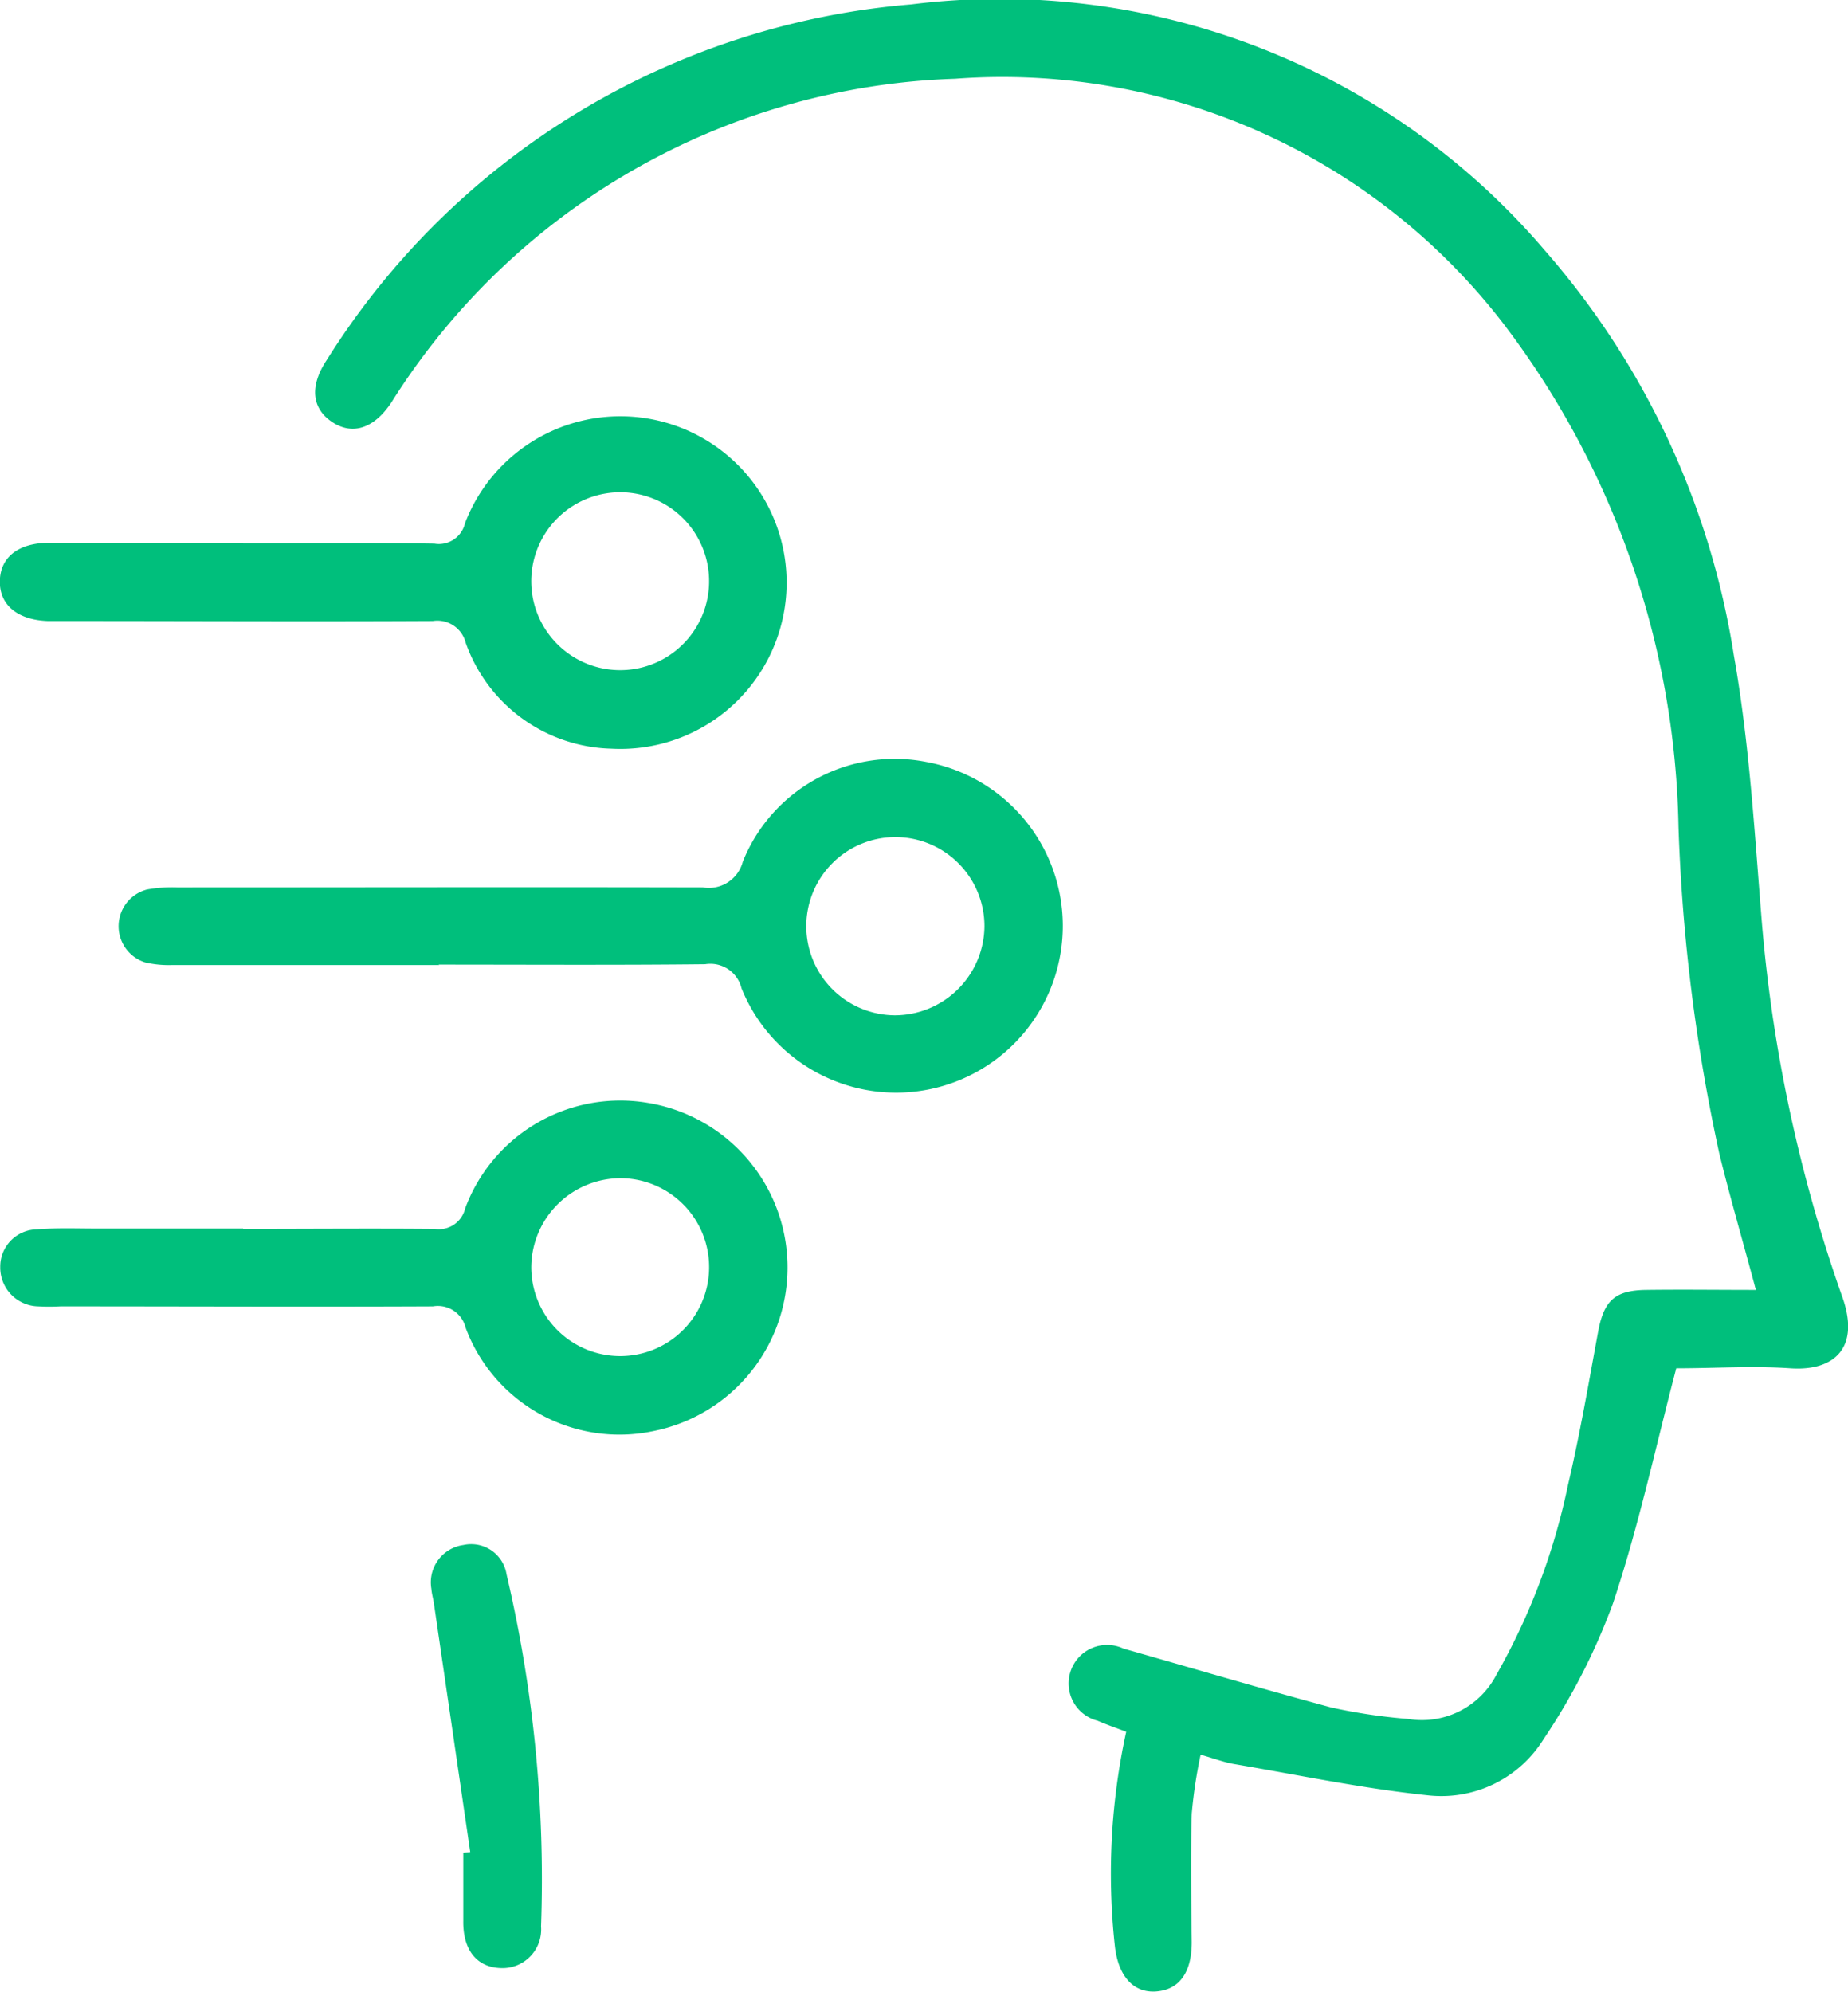 <svg id="Group_10784" data-name="Group 10784" xmlns="http://www.w3.org/2000/svg" xmlns:xlink="http://www.w3.org/1999/xlink" width="23.048" height="24.834" viewBox="0 0 23.048 24.834">
  <defs>
    <clipPath id="clip-path">
      <rect id="Rectangle_7223" data-name="Rectangle 7223" width="23.048" height="24.834" fill="#00bf7c"/>
    </clipPath>
  </defs>
  <g id="Group_10775" data-name="Group 10775" clip-path="url(#clip-path)">
    <path id="Path_11284" data-name="Path 11284" d="M48.28,17.068c-.262,1-.471,1.979-.788,2.925a7.911,7.911,0,0,1-.864,1.69,1.5,1.5,0,0,1-1.457.7c-.807-.085-1.6-.252-2.406-.389-.122-.021-.24-.066-.415-.116a6,6,0,0,0-.111.737c-.015.533-.006,1.066,0,1.6,0,.368-.146.588-.435.614s-.483-.188-.524-.57a8.285,8.285,0,0,1,.142-2.667c-.126-.048-.243-.088-.355-.137a.48.48,0,1,1,.321-.9c.863.245,1.723.5,2.59.734a7.069,7.069,0,0,0,.96.143,1.045,1.045,0,0,0,1.1-.549,8.1,8.1,0,0,0,.893-2.365c.148-.63.258-1.269.375-1.906.072-.392.205-.524.6-.529.447-.006.894,0,1.369,0-.16-.6-.32-1.146-.456-1.7a22.6,22.6,0,0,1-.509-4.07,10.664,10.664,0,0,0-2.194-6.291A7.889,7.889,0,0,0,39.288.982a8.632,8.632,0,0,0-7.034,4.041c-.215.32-.482.407-.735.239s-.285-.444-.07-.77A9.52,9.52,0,0,1,38.74.055a8.933,8.933,0,0,1,7.9,3.064A10.017,10.017,0,0,1,49,8.169c.193,1.087.258,2.2.347,3.3a18.655,18.655,0,0,0,1.008,4.707c.221.627-.1.922-.651.884-.468-.032-.941,0-1.411,0-.019,0-.037.016-.012,0" transform="translate(-27.376 0)" fill="#00bf7c"/>
    <path id="Path_11285" data-name="Path 11285" d="M15.733,77.942q-1.662,0-3.325,0a1.29,1.29,0,0,1-.341-.032A.473.473,0,0,1,12.09,77a1.764,1.764,0,0,1,.374-.026c2.185,0,4.37-.005,6.555,0a.438.438,0,0,0,.5-.32,2.041,2.041,0,0,1,2.284-1.245,2.079,2.079,0,1,1-2.3,2.823.4.4,0,0,0-.454-.3c-1.108.012-2.217.005-3.325.005m6.809-.477a1.111,1.111,0,1,0-1.121,1.109,1.12,1.12,0,0,0,1.121-1.109" transform="translate(-10.255 -65.91)" fill="#00bf7c"/>
    <path id="Path_11286" data-name="Path 11286" d="M3.047,110.941c.795,0,1.589-.007,2.384,0a.338.338,0,0,0,.385-.257,2.063,2.063,0,0,1,2.279-1.314,2.08,2.08,0,0,1,.073,4.091,2.047,2.047,0,0,1-2.346-1.286.357.357,0,0,0-.409-.268c-1.548.007-3.1,0-4.643,0a2.64,2.64,0,0,1-.282,0,.484.484,0,0,1-.471-.491.464.464,0,0,1,.458-.469c.26-.021.522-.009.784-.01H3.047m3.593.472a1.109,1.109,0,1,0,1.125-1.1,1.117,1.117,0,0,0-1.125,1.1" transform="translate(-0.014 -95.619)" fill="#00bf7c"/>
    <path id="Path_11287" data-name="Path 11287" d="M3.033,42.867c.795,0,1.589-.007,2.384.005a.335.335,0,0,0,.383-.256,2.074,2.074,0,1,1,1.826,2.813,1.981,1.981,0,0,1-1.818-1.321.364.364,0,0,0-.41-.271c-1.527.008-3.053,0-4.58,0-.073,0-.146,0-.22,0-.379-.013-.606-.2-.6-.5s.236-.475.618-.476c.805,0,1.61,0,2.416,0m3.594.456a1.109,1.109,0,1,0,1.139-1.085,1.11,1.11,0,0,0-1.139,1.085" transform="translate(0 -36.094)" fill="#00bf7c"/>
    <path id="Path_11288" data-name="Path 11288" d="M43.334,157.281q-.226-1.549-.453-3.1c-.009-.062-.027-.123-.032-.185a.471.471,0,0,1,.4-.546.447.447,0,0,1,.538.368,16.616,16.616,0,0,1,.43,4.388.482.482,0,0,1-.507.519c-.3-.011-.469-.233-.463-.59,0-.282,0-.564,0-.847l.087-.009" transform="translate(-37.469 -134.187)" fill="#00bf7c"/>
  </g>
</svg>

